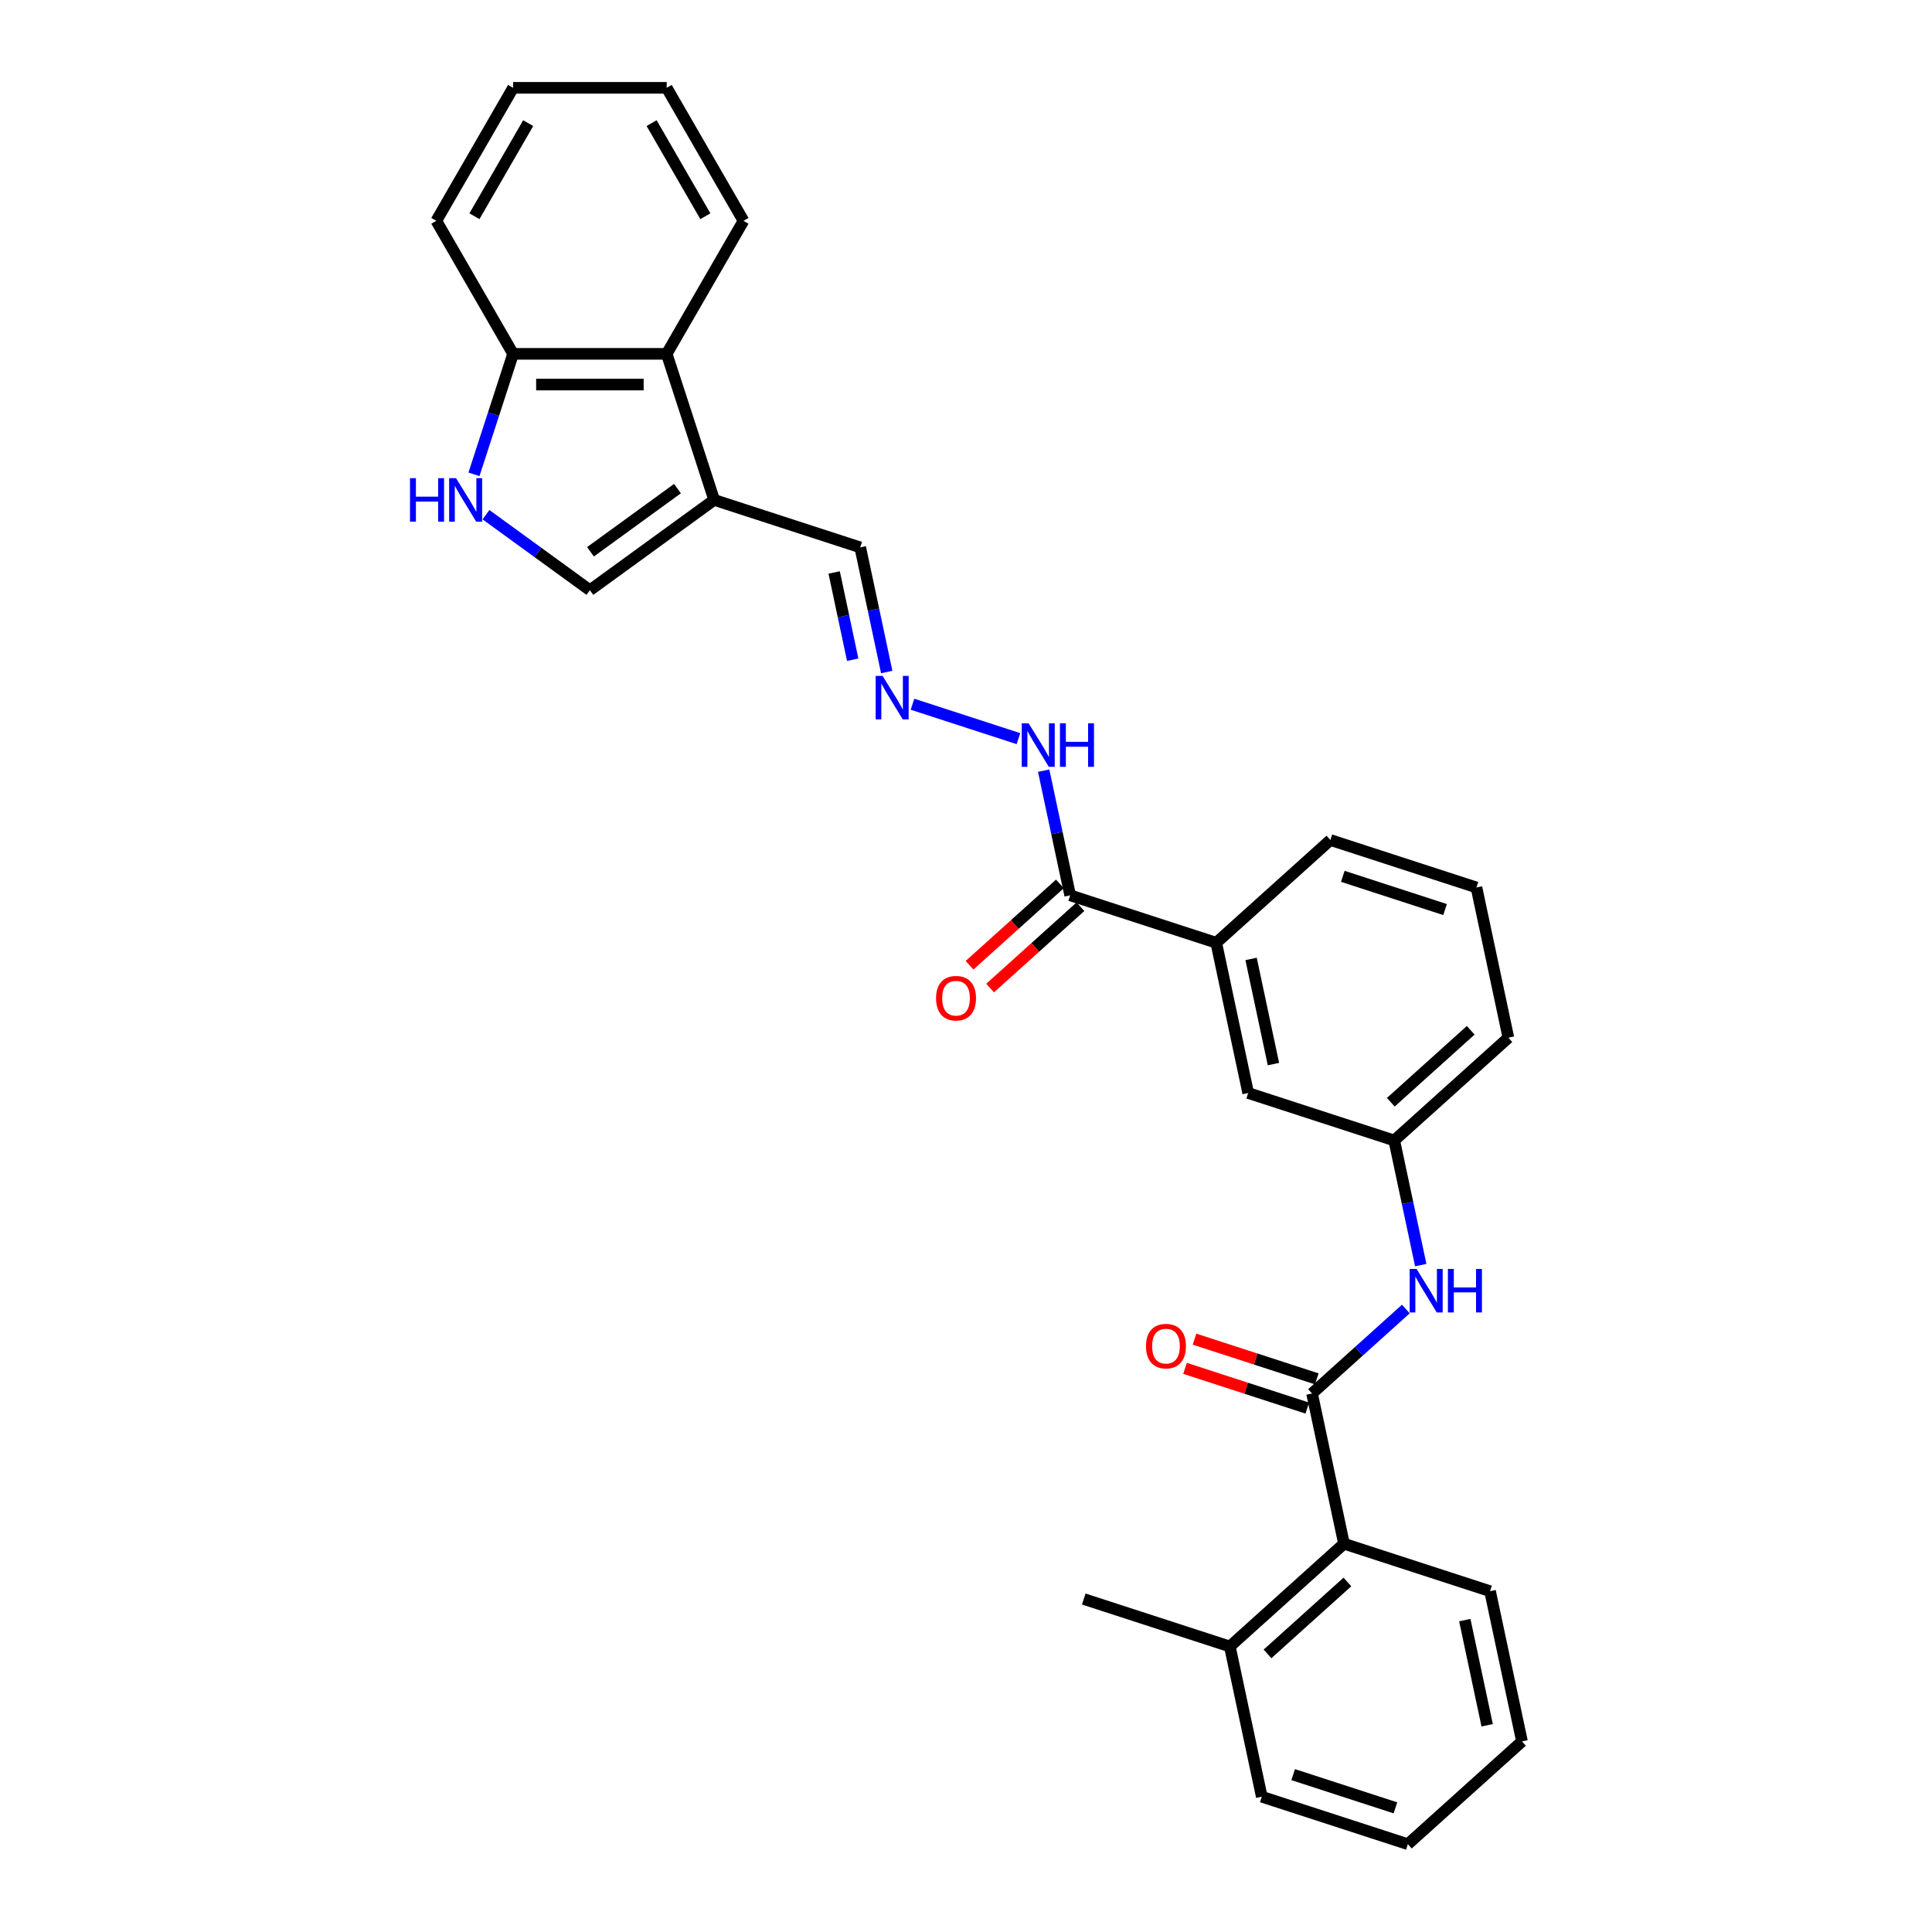 <?xml version='1.0' encoding='iso-8859-1'?>
<svg version='1.1' baseProfile='full'
              xmlns='http://www.w3.org/2000/svg'
                      xmlns:rdkit='http://www.rdkit.org/xml'
                      xmlns:xlink='http://www.w3.org/1999/xlink'
                  xml:space='preserve'
width='1000px' height='1000px' viewBox='0 0 1000 1000'>
<!-- END OF HEADER -->
<rect style='opacity:1.0;fill:#FFFFFF;stroke:none' width='1000' height='1000' x='0' y='0'> </rect>
<path class='bond-3' d='M 679.113,721.262 L 703.39,699.403' style='fill:none;fill-rule:evenodd;stroke:#000000;stroke-width:6px;stroke-linecap:butt;stroke-linejoin:miter;stroke-opacity:1' />
<path class='bond-3' d='M 703.39,699.403 L 727.666,677.544' style='fill:none;fill-rule:evenodd;stroke:#0000FF;stroke-width:6px;stroke-linecap:butt;stroke-linejoin:miter;stroke-opacity:1' />
<path class='bond-6' d='M 679.113,721.262 L 695.642,799.023' style='fill:none;fill-rule:evenodd;stroke:#000000;stroke-width:6px;stroke-linecap:butt;stroke-linejoin:miter;stroke-opacity:1' />
<path class='bond-10' d='M 681.57,713.701 L 649.927,703.42' style='fill:none;fill-rule:evenodd;stroke:#000000;stroke-width:6px;stroke-linecap:butt;stroke-linejoin:miter;stroke-opacity:1' />
<path class='bond-10' d='M 649.927,703.42 L 618.285,693.139' style='fill:none;fill-rule:evenodd;stroke:#FF0000;stroke-width:6px;stroke-linecap:butt;stroke-linejoin:miter;stroke-opacity:1' />
<path class='bond-10' d='M 676.656,728.823 L 645.014,718.541' style='fill:none;fill-rule:evenodd;stroke:#000000;stroke-width:6px;stroke-linecap:butt;stroke-linejoin:miter;stroke-opacity:1' />
<path class='bond-10' d='M 645.014,718.541 L 613.371,708.26' style='fill:none;fill-rule:evenodd;stroke:#FF0000;stroke-width:6px;stroke-linecap:butt;stroke-linejoin:miter;stroke-opacity:1' />
<path class='bond-0' d='M 369.648,258.757 L 445.255,283.324' style='fill:none;fill-rule:evenodd;stroke:#000000;stroke-width:6px;stroke-linecap:butt;stroke-linejoin:miter;stroke-opacity:1' />
<path class='bond-2' d='M 369.648,258.757 L 305.332,305.485' style='fill:none;fill-rule:evenodd;stroke:#000000;stroke-width:6px;stroke-linecap:butt;stroke-linejoin:miter;stroke-opacity:1' />
<path class='bond-2' d='M 350.655,252.903 L 305.634,285.613' style='fill:none;fill-rule:evenodd;stroke:#000000;stroke-width:6px;stroke-linecap:butt;stroke-linejoin:miter;stroke-opacity:1' />
<path class='bond-5' d='M 369.648,258.757 L 345.081,183.15' style='fill:none;fill-rule:evenodd;stroke:#000000;stroke-width:6px;stroke-linecap:butt;stroke-linejoin:miter;stroke-opacity:1' />
<path class='bond-1' d='M 251.542,266.405 L 278.437,285.945' style='fill:none;fill-rule:evenodd;stroke:#0000FF;stroke-width:6px;stroke-linecap:butt;stroke-linejoin:miter;stroke-opacity:1' />
<path class='bond-1' d='M 278.437,285.945 L 305.332,305.485' style='fill:none;fill-rule:evenodd;stroke:#000000;stroke-width:6px;stroke-linecap:butt;stroke-linejoin:miter;stroke-opacity:1' />
<path class='bond-31' d='M 245.32,245.513 L 255.451,214.331' style='fill:none;fill-rule:evenodd;stroke:#0000FF;stroke-width:6px;stroke-linecap:butt;stroke-linejoin:miter;stroke-opacity:1' />
<path class='bond-31' d='M 255.451,214.331 L 265.583,183.15' style='fill:none;fill-rule:evenodd;stroke:#000000;stroke-width:6px;stroke-linecap:butt;stroke-linejoin:miter;stroke-opacity:1' />
<path class='bond-11' d='M 735.377,654.823 L 728.52,622.564' style='fill:none;fill-rule:evenodd;stroke:#0000FF;stroke-width:6px;stroke-linecap:butt;stroke-linejoin:miter;stroke-opacity:1' />
<path class='bond-11' d='M 728.52,622.564 L 721.663,590.306' style='fill:none;fill-rule:evenodd;stroke:#000000;stroke-width:6px;stroke-linecap:butt;stroke-linejoin:miter;stroke-opacity:1' />
<path class='bond-4' d='M 553.92,463.412 L 629.527,487.979' style='fill:none;fill-rule:evenodd;stroke:#000000;stroke-width:6px;stroke-linecap:butt;stroke-linejoin:miter;stroke-opacity:1' />
<path class='bond-12' d='M 553.92,463.412 L 547.063,431.154' style='fill:none;fill-rule:evenodd;stroke:#000000;stroke-width:6px;stroke-linecap:butt;stroke-linejoin:miter;stroke-opacity:1' />
<path class='bond-12' d='M 547.063,431.154 L 540.206,398.896' style='fill:none;fill-rule:evenodd;stroke:#0000FF;stroke-width:6px;stroke-linecap:butt;stroke-linejoin:miter;stroke-opacity:1' />
<path class='bond-15' d='M 548.6,457.504 L 525.222,478.554' style='fill:none;fill-rule:evenodd;stroke:#000000;stroke-width:6px;stroke-linecap:butt;stroke-linejoin:miter;stroke-opacity:1' />
<path class='bond-15' d='M 525.222,478.554 L 501.844,499.604' style='fill:none;fill-rule:evenodd;stroke:#FF0000;stroke-width:6px;stroke-linecap:butt;stroke-linejoin:miter;stroke-opacity:1' />
<path class='bond-15' d='M 559.239,469.32 L 535.861,490.37' style='fill:none;fill-rule:evenodd;stroke:#000000;stroke-width:6px;stroke-linecap:butt;stroke-linejoin:miter;stroke-opacity:1' />
<path class='bond-15' d='M 535.861,490.37 L 512.483,511.42' style='fill:none;fill-rule:evenodd;stroke:#FF0000;stroke-width:6px;stroke-linecap:butt;stroke-linejoin:miter;stroke-opacity:1' />
<path class='bond-9' d='M 345.081,183.15 L 265.583,183.15' style='fill:none;fill-rule:evenodd;stroke:#000000;stroke-width:6px;stroke-linecap:butt;stroke-linejoin:miter;stroke-opacity:1' />
<path class='bond-9' d='M 333.156,199.049 L 277.508,199.049' style='fill:none;fill-rule:evenodd;stroke:#000000;stroke-width:6px;stroke-linecap:butt;stroke-linejoin:miter;stroke-opacity:1' />
<path class='bond-18' d='M 345.081,183.15 L 384.83,114.302' style='fill:none;fill-rule:evenodd;stroke:#000000;stroke-width:6px;stroke-linecap:butt;stroke-linejoin:miter;stroke-opacity:1' />
<path class='bond-16' d='M 695.642,799.023 L 636.563,852.218' style='fill:none;fill-rule:evenodd;stroke:#000000;stroke-width:6px;stroke-linecap:butt;stroke-linejoin:miter;stroke-opacity:1' />
<path class='bond-16' d='M 697.419,818.818 L 656.064,856.054' style='fill:none;fill-rule:evenodd;stroke:#000000;stroke-width:6px;stroke-linecap:butt;stroke-linejoin:miter;stroke-opacity:1' />
<path class='bond-19' d='M 695.642,799.023 L 771.249,823.59' style='fill:none;fill-rule:evenodd;stroke:#000000;stroke-width:6px;stroke-linecap:butt;stroke-linejoin:miter;stroke-opacity:1' />
<path class='bond-7' d='M 629.527,487.979 L 646.056,565.74' style='fill:none;fill-rule:evenodd;stroke:#000000;stroke-width:6px;stroke-linecap:butt;stroke-linejoin:miter;stroke-opacity:1' />
<path class='bond-7' d='M 647.559,496.337 L 659.129,550.77' style='fill:none;fill-rule:evenodd;stroke:#000000;stroke-width:6px;stroke-linecap:butt;stroke-linejoin:miter;stroke-opacity:1' />
<path class='bond-30' d='M 629.527,487.979 L 688.606,434.784' style='fill:none;fill-rule:evenodd;stroke:#000000;stroke-width:6px;stroke-linecap:butt;stroke-linejoin:miter;stroke-opacity:1' />
<path class='bond-8' d='M 472.309,364.505 L 527.142,382.321' style='fill:none;fill-rule:evenodd;stroke:#0000FF;stroke-width:6px;stroke-linecap:butt;stroke-linejoin:miter;stroke-opacity:1' />
<path class='bond-14' d='M 458.968,347.84 L 452.112,315.582' style='fill:none;fill-rule:evenodd;stroke:#0000FF;stroke-width:6px;stroke-linecap:butt;stroke-linejoin:miter;stroke-opacity:1' />
<path class='bond-14' d='M 452.112,315.582 L 445.255,283.324' style='fill:none;fill-rule:evenodd;stroke:#000000;stroke-width:6px;stroke-linecap:butt;stroke-linejoin:miter;stroke-opacity:1' />
<path class='bond-14' d='M 441.359,341.469 L 436.559,318.888' style='fill:none;fill-rule:evenodd;stroke:#0000FF;stroke-width:6px;stroke-linecap:butt;stroke-linejoin:miter;stroke-opacity:1' />
<path class='bond-14' d='M 436.559,318.888 L 431.76,296.307' style='fill:none;fill-rule:evenodd;stroke:#000000;stroke-width:6px;stroke-linecap:butt;stroke-linejoin:miter;stroke-opacity:1' />
<path class='bond-22' d='M 265.583,183.15 L 225.834,114.302' style='fill:none;fill-rule:evenodd;stroke:#000000;stroke-width:6px;stroke-linecap:butt;stroke-linejoin:miter;stroke-opacity:1' />
<path class='bond-13' d='M 721.663,590.306 L 646.056,565.74' style='fill:none;fill-rule:evenodd;stroke:#000000;stroke-width:6px;stroke-linecap:butt;stroke-linejoin:miter;stroke-opacity:1' />
<path class='bond-21' d='M 721.663,590.306 L 780.742,537.111' style='fill:none;fill-rule:evenodd;stroke:#000000;stroke-width:6px;stroke-linecap:butt;stroke-linejoin:miter;stroke-opacity:1' />
<path class='bond-21' d='M 719.886,570.511 L 761.241,533.275' style='fill:none;fill-rule:evenodd;stroke:#000000;stroke-width:6px;stroke-linecap:butt;stroke-linejoin:miter;stroke-opacity:1' />
<path class='bond-23' d='M 636.563,852.218 L 560.955,827.652' style='fill:none;fill-rule:evenodd;stroke:#000000;stroke-width:6px;stroke-linecap:butt;stroke-linejoin:miter;stroke-opacity:1' />
<path class='bond-24' d='M 636.563,852.218 L 653.092,929.979' style='fill:none;fill-rule:evenodd;stroke:#000000;stroke-width:6px;stroke-linecap:butt;stroke-linejoin:miter;stroke-opacity:1' />
<path class='bond-17' d='M 688.606,434.784 L 764.213,459.35' style='fill:none;fill-rule:evenodd;stroke:#000000;stroke-width:6px;stroke-linecap:butt;stroke-linejoin:miter;stroke-opacity:1' />
<path class='bond-17' d='M 695.034,453.59 L 747.959,470.787' style='fill:none;fill-rule:evenodd;stroke:#000000;stroke-width:6px;stroke-linecap:butt;stroke-linejoin:miter;stroke-opacity:1' />
<path class='bond-25' d='M 384.83,114.302 L 345.081,45.455' style='fill:none;fill-rule:evenodd;stroke:#000000;stroke-width:6px;stroke-linecap:butt;stroke-linejoin:miter;stroke-opacity:1' />
<path class='bond-25' d='M 365.098,111.925 L 337.274,63.731' style='fill:none;fill-rule:evenodd;stroke:#000000;stroke-width:6px;stroke-linecap:butt;stroke-linejoin:miter;stroke-opacity:1' />
<path class='bond-26' d='M 771.249,823.59 L 787.778,901.351' style='fill:none;fill-rule:evenodd;stroke:#000000;stroke-width:6px;stroke-linecap:butt;stroke-linejoin:miter;stroke-opacity:1' />
<path class='bond-26' d='M 758.176,838.559 L 769.746,892.992' style='fill:none;fill-rule:evenodd;stroke:#000000;stroke-width:6px;stroke-linecap:butt;stroke-linejoin:miter;stroke-opacity:1' />
<path class='bond-20' d='M 764.213,459.35 L 780.742,537.111' style='fill:none;fill-rule:evenodd;stroke:#000000;stroke-width:6px;stroke-linecap:butt;stroke-linejoin:miter;stroke-opacity:1' />
<path class='bond-32' d='M 225.834,114.302 L 265.583,45.455' style='fill:none;fill-rule:evenodd;stroke:#000000;stroke-width:6px;stroke-linecap:butt;stroke-linejoin:miter;stroke-opacity:1' />
<path class='bond-32' d='M 245.566,111.925 L 273.39,63.731' style='fill:none;fill-rule:evenodd;stroke:#000000;stroke-width:6px;stroke-linecap:butt;stroke-linejoin:miter;stroke-opacity:1' />
<path class='bond-29' d='M 653.092,929.979 L 728.699,954.545' style='fill:none;fill-rule:evenodd;stroke:#000000;stroke-width:6px;stroke-linecap:butt;stroke-linejoin:miter;stroke-opacity:1' />
<path class='bond-29' d='M 669.346,918.543 L 722.271,935.739' style='fill:none;fill-rule:evenodd;stroke:#000000;stroke-width:6px;stroke-linecap:butt;stroke-linejoin:miter;stroke-opacity:1' />
<path class='bond-27' d='M 345.081,45.455 L 265.583,45.455' style='fill:none;fill-rule:evenodd;stroke:#000000;stroke-width:6px;stroke-linecap:butt;stroke-linejoin:miter;stroke-opacity:1' />
<path class='bond-28' d='M 787.778,901.351 L 728.699,954.545' style='fill:none;fill-rule:evenodd;stroke:#000000;stroke-width:6px;stroke-linecap:butt;stroke-linejoin:miter;stroke-opacity:1' />
<path  class='atom-2' d='M 212.222 247.5
L 215.275 247.5
L 215.275 257.072
L 226.786 257.072
L 226.786 247.5
L 229.839 247.5
L 229.839 270.014
L 226.786 270.014
L 226.786 259.616
L 215.275 259.616
L 215.275 270.014
L 212.222 270.014
L 212.222 247.5
' fill='#0000FF'/>
<path  class='atom-2' d='M 236.04 247.5
L 243.417 259.425
Q 244.149 260.602, 245.325 262.732
Q 246.502 264.863, 246.565 264.99
L 246.565 247.5
L 249.555 247.5
L 249.555 270.014
L 246.47 270.014
L 238.552 256.976
Q 237.63 255.45, 236.644 253.701
Q 235.69 251.952, 235.404 251.412
L 235.404 270.014
L 232.478 270.014
L 232.478 247.5
L 236.04 247.5
' fill='#0000FF'/>
<path  class='atom-4' d='M 733.215 656.81
L 740.593 668.735
Q 741.324 669.912, 742.501 672.042
Q 743.677 674.173, 743.741 674.3
L 743.741 656.81
L 746.73 656.81
L 746.73 679.324
L 743.646 679.324
L 735.727 666.286
Q 734.805 664.76, 733.82 663.011
Q 732.866 661.262, 732.579 660.722
L 732.579 679.324
L 729.654 679.324
L 729.654 656.81
L 733.215 656.81
' fill='#0000FF'/>
<path  class='atom-4' d='M 749.433 656.81
L 752.486 656.81
L 752.486 666.382
L 763.997 666.382
L 763.997 656.81
L 767.05 656.81
L 767.05 679.324
L 763.997 679.324
L 763.997 668.926
L 752.486 668.926
L 752.486 679.324
L 749.433 679.324
L 749.433 656.81
' fill='#0000FF'/>
<path  class='atom-9' d='M 456.807 349.828
L 464.184 361.753
Q 464.916 362.929, 466.092 365.06
Q 467.269 367.19, 467.333 367.317
L 467.333 349.828
L 470.322 349.828
L 470.322 372.342
L 467.237 372.342
L 459.319 359.304
Q 458.397 357.778, 457.411 356.029
Q 456.457 354.28, 456.171 353.739
L 456.171 372.342
L 453.246 372.342
L 453.246 349.828
L 456.807 349.828
' fill='#0000FF'/>
<path  class='atom-11' d='M 593.171 696.759
Q 593.171 691.353, 595.842 688.332
Q 598.513 685.311, 603.506 685.311
Q 608.498 685.311, 611.169 688.332
Q 613.84 691.353, 613.84 696.759
Q 613.84 702.229, 611.138 705.345
Q 608.435 708.43, 603.506 708.43
Q 598.545 708.43, 595.842 705.345
Q 593.171 702.261, 593.171 696.759
M 603.506 705.886
Q 606.94 705.886, 608.784 703.596
Q 610.661 701.275, 610.661 696.759
Q 610.661 692.339, 608.784 690.113
Q 606.94 687.855, 603.506 687.855
Q 600.071 687.855, 598.195 690.081
Q 596.351 692.307, 596.351 696.759
Q 596.351 701.307, 598.195 703.596
Q 600.071 705.886, 603.506 705.886
' fill='#FF0000'/>
<path  class='atom-13' d='M 532.414 374.394
L 539.792 386.319
Q 540.523 387.495, 541.7 389.626
Q 542.876 391.757, 542.94 391.884
L 542.94 374.394
L 545.929 374.394
L 545.929 396.908
L 542.845 396.908
L 534.927 383.87
Q 534.004 382.344, 533.019 380.595
Q 532.065 378.846, 531.779 378.305
L 531.779 396.908
L 528.853 396.908
L 528.853 374.394
L 532.414 374.394
' fill='#0000FF'/>
<path  class='atom-13' d='M 548.632 374.394
L 551.685 374.394
L 551.685 383.966
L 563.196 383.966
L 563.196 374.394
L 566.249 374.394
L 566.249 396.908
L 563.196 396.908
L 563.196 386.51
L 551.685 386.51
L 551.685 396.908
L 548.632 396.908
L 548.632 374.394
' fill='#0000FF'/>
<path  class='atom-16' d='M 484.506 516.671
Q 484.506 511.265, 487.177 508.244
Q 489.848 505.223, 494.841 505.223
Q 499.833 505.223, 502.505 508.244
Q 505.176 511.265, 505.176 516.671
Q 505.176 522.14, 502.473 525.256
Q 499.77 528.341, 494.841 528.341
Q 489.88 528.341, 487.177 525.256
Q 484.506 522.172, 484.506 516.671
M 494.841 525.797
Q 498.275 525.797, 500.12 523.507
Q 501.996 521.186, 501.996 516.671
Q 501.996 512.251, 500.12 510.025
Q 498.275 507.767, 494.841 507.767
Q 491.407 507.767, 489.53 509.993
Q 487.686 512.219, 487.686 516.671
Q 487.686 521.218, 489.53 523.507
Q 491.407 525.797, 494.841 525.797
' fill='#FF0000'/>
</svg>
